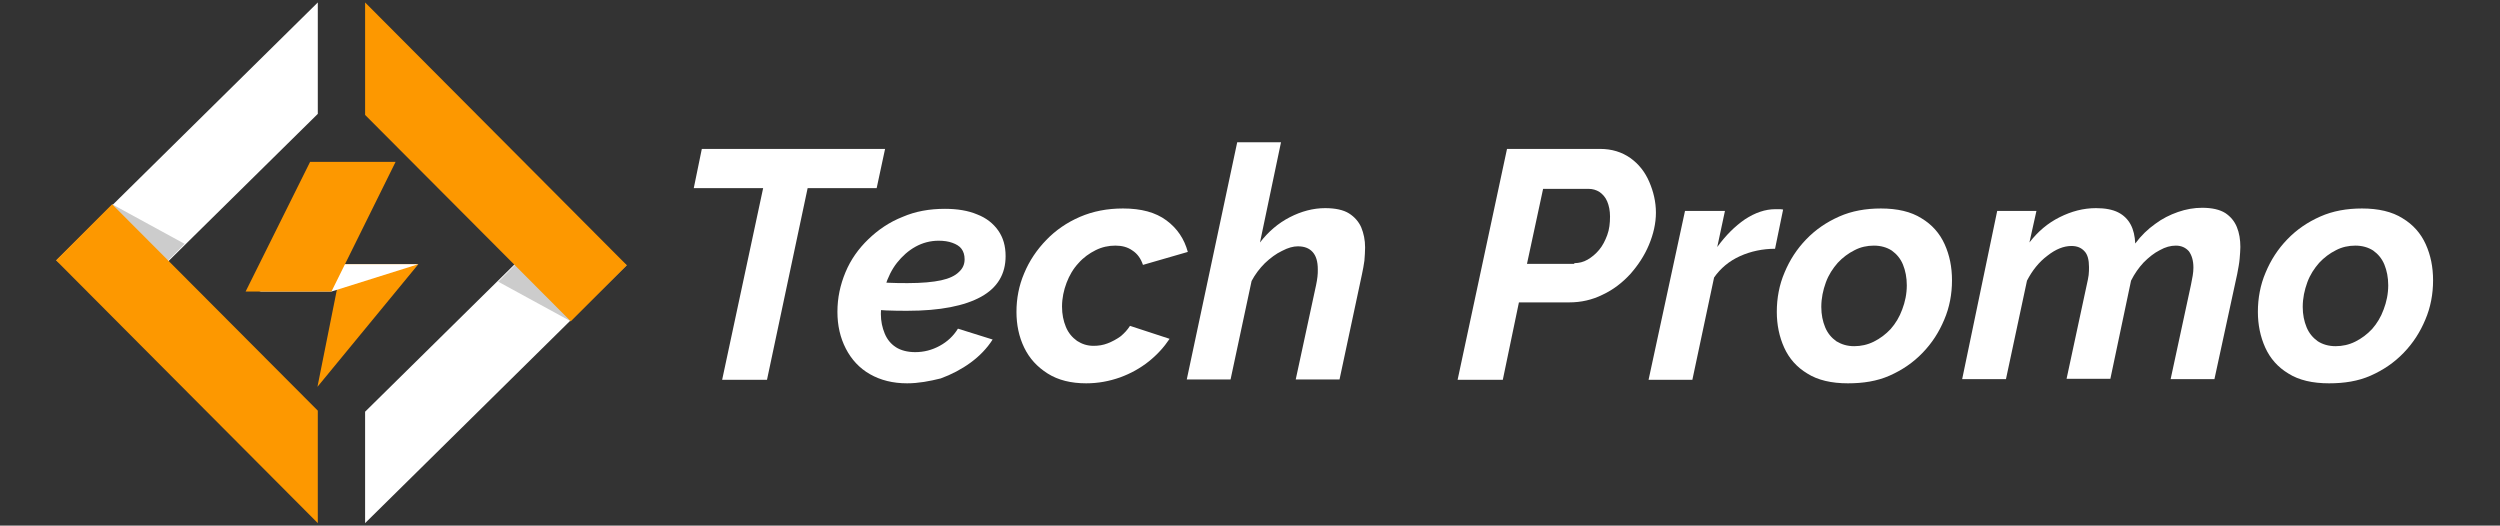 <svg xmlns="http://www.w3.org/2000/svg" xmlns:xlink="http://www.w3.org/1999/xlink" id="Layer_1" x="0px" y="0px" viewBox="0 0 713.5 150" style="enable-background:new 0 0 713.5 150;" xml:space="preserve"><rect x="0" y="0" width="713.5" height="150" fill="#333333" stroke="none"/><style type="text/css">	.st0{fill:#FFFFFF;}	.st1{fill:#CCCCCC;}	.st2{fill:#FD9800;}	.st3{fill:#333333;}	.st4{fill:#202728;}</style><g>	<path class="st0" d="M217.8,53.7H198l2.3-11.2h52.3l-2.4,11.2h-19.7l-11.6,54.7h-12.8L217.8,53.7z"></path>	<path class="st0" d="M258.9,109.4c-4.1,0-7.6-0.9-10.6-2.6c-3-1.7-5.3-4.2-6.9-7.3c-1.6-3.1-2.4-6.6-2.4-10.5c0-4,0.8-7.7,2.3-11.3  c1.5-3.6,3.7-6.7,6.5-9.4c2.8-2.7,6-4.9,9.8-6.4c3.7-1.6,7.7-2.3,12.1-2.3c3.5,0,6.6,0.5,9.2,1.6c2.6,1,4.6,2.6,6,4.6  c1.4,2,2.1,4.4,2.1,7.3c0,5.1-2.3,9-7,11.6c-4.7,2.6-11.7,4-21,4c-1.9,0-3.9,0-6-0.1c-2.2-0.1-4.5-0.3-7.1-0.5l1.6-7.8  c2.2,0.2,4.3,0.3,6.1,0.4s3.7,0.1,5.5,0.1c4,0,7.2-0.3,9.5-0.8c2.3-0.5,4-1.3,5.1-2.4c1.1-1,1.6-2.2,1.6-3.6c0-1.2-0.3-2.2-0.9-3  c-0.6-0.8-1.5-1.3-2.6-1.7c-1.1-0.4-2.4-0.6-3.9-0.6c-2.4,0-4.6,0.6-6.6,1.7c-2,1.1-3.8,2.7-5.3,4.6s-2.6,4.2-3.4,6.7  c-0.8,2.5-1.2,5.1-1.2,7.9c0,2.1,0.4,3.9,1.1,5.6c0.7,1.7,1.8,3,3.2,3.9c1.4,0.9,3.3,1.4,5.5,1.4c2.5,0,4.8-0.6,7-1.8  c2.2-1.2,3.9-2.8,5.2-4.9l9.9,3.1c-1.6,2.5-3.7,4.7-6.3,6.6c-2.6,1.9-5.5,3.4-8.5,4.5C265.3,108.8,262.1,109.4,258.9,109.4z"></path>	<path class="st0" d="M310,109.4c-4.3,0-8-0.9-11-2.8s-5.2-4.3-6.7-7.4c-1.5-3.1-2.2-6.5-2.2-10.2c0-3.8,0.7-7.5,2.2-11  c1.5-3.6,3.6-6.7,6.3-9.5s5.9-5,9.6-6.6c3.7-1.6,7.8-2.4,12.3-2.4c5.2,0,9.3,1.1,12.4,3.4c3.1,2.3,5.1,5.3,6.1,9l-12.8,3.7  c-0.6-1.8-1.6-3.2-3-4.1c-1.4-1-3-1.4-4.9-1.4c-1.9,0-3.8,0.4-5.6,1.3c-1.8,0.9-3.5,2.1-4.9,3.7c-1.5,1.6-2.6,3.5-3.4,5.6  s-1.3,4.4-1.3,6.8c0,2.2,0.4,4.1,1.1,5.8c0.7,1.7,1.8,3,3.2,4c1.4,0.9,2.9,1.4,4.7,1.4c1.4,0,2.7-0.2,4-0.7c1.3-0.5,2.6-1.2,3.7-2  c1.1-0.9,2-1.9,2.7-3l11.3,3.7c-1.6,2.4-3.6,4.6-6,6.5c-2.4,1.9-5.1,3.4-8.1,4.5C316.6,108.8,313.4,109.4,310,109.4z"></path>	<path class="st0" d="M353.1,40.6h12.5l-6,28.6c2.4-3.1,5.2-5.5,8.5-7.2c3.3-1.7,6.7-2.6,10.1-2.6c2.9,0,5.2,0.5,6.8,1.5  c1.6,1,2.8,2.4,3.5,4c0.7,1.7,1.1,3.6,1.1,5.7c0,1.2-0.1,2.5-0.2,3.8c-0.2,1.3-0.4,2.6-0.7,3.9l-6.4,30h-12.5l5.8-26.9  c0.2-0.9,0.3-1.6,0.4-2.4c0.1-0.7,0.1-1.4,0.1-2.1c0-2.3-0.5-3.9-1.5-5c-1-1.1-2.4-1.6-4.2-1.6c-1.3,0-2.8,0.4-4.5,1.3  c-1.7,0.8-3.3,2-4.9,3.5c-1.5,1.5-2.8,3.2-3.8,5.1l-6,28.1h-12.5L353.1,40.6z"></path>	<path class="st0" d="M430.1,42.5h26.6c3.3,0,6.2,0.9,8.6,2.6c2.4,1.7,4.2,4,5.4,6.8c1.2,2.8,1.9,5.7,1.9,8.8c0,3-0.7,6.1-2,9.2  s-3.1,5.8-5.3,8.3c-2.3,2.5-4.9,4.5-7.9,5.9c-3,1.5-6.2,2.2-9.5,2.2h-14.4l-4.6,22.1H416L430.1,42.5z M449.3,75.1  c1.3,0,2.6-0.3,3.8-1c1.2-0.7,2.3-1.6,3.3-2.8c1-1.2,1.7-2.6,2.3-4.2c0.6-1.6,0.8-3.4,0.8-5.3c0-1.7-0.3-3.1-0.8-4.3  c-0.5-1.2-1.3-2.1-2.2-2.7c-0.9-0.6-2-0.9-3.1-0.9h-13l-4.6,21.4H449.3z"></path>	<path class="st0" d="M480.9,60.2h11.4l-2.2,10.3c2.4-3.3,5-5.9,7.9-7.9c2.9-1.9,5.8-2.9,8.7-2.9c0.6,0,1.1,0,1.4,0  c0.3,0,0.6,0.1,0.8,0.1L506.6,71c-3.5,0-6.9,0.7-10,2.1c-3.1,1.4-5.6,3.5-7.4,6.1l-6.2,29.2h-12.5L480.9,60.2z"></path>	<path class="st0" d="M527.4,109.4c-4.7,0-8.6-0.9-11.6-2.8c-3-1.8-5.2-4.3-6.6-7.4c-1.4-3.1-2.1-6.5-2.1-10.2  c0-3.9,0.7-7.7,2.2-11.2c1.5-3.6,3.5-6.7,6.2-9.5c2.7-2.8,5.8-4.9,9.4-6.5c3.6-1.6,7.6-2.3,11.9-2.3c4.7,0,8.6,0.9,11.6,2.8  c3,1.8,5.2,4.3,6.6,7.4c1.4,3.1,2.1,6.5,2.1,10.3c0,3.9-0.7,7.7-2.2,11.2c-1.5,3.6-3.5,6.7-6.2,9.5c-2.7,2.8-5.8,4.9-9.4,6.5  S531.7,109.4,527.4,109.4z M529.2,98.8c1.9,0,3.8-0.4,5.6-1.3c1.8-0.9,3.4-2.1,4.8-3.6c1.4-1.6,2.5-3.4,3.3-5.6  c0.8-2.1,1.3-4.4,1.3-6.9c0-2.2-0.4-4.2-1.1-5.9c-0.7-1.7-1.8-3-3.2-4c-1.4-0.9-3.1-1.4-5.1-1.4c-1.9,0-3.8,0.4-5.5,1.3  c-1.8,0.9-3.4,2.1-4.8,3.6c-1.4,1.6-2.6,3.4-3.4,5.6c-0.8,2.2-1.3,4.5-1.3,7c0,2.2,0.4,4.1,1.1,5.8c0.7,1.7,1.8,3,3.2,4  C525.6,98.3,527.2,98.8,529.2,98.8z"></path>	<path class="st0" d="M570,60.2h11.2l-2,9c2.4-3.1,5.2-5.5,8.6-7.2c3.4-1.7,6.8-2.6,10.4-2.6c2.6,0,4.7,0.4,6.3,1.2  c1.6,0.8,2.8,2,3.6,3.5c0.8,1.5,1.2,3.3,1.3,5.4c1.7-2.3,3.6-4.1,5.7-5.6c2-1.5,4.2-2.6,6.5-3.4c2.3-0.8,4.6-1.2,6.9-1.2  c2.8,0,5,0.5,6.6,1.5c1.5,1,2.6,2.3,3.3,4c0.7,1.7,1,3.6,1,5.7c0,0.9-0.1,2-0.2,3.3c-0.1,1.3-0.4,2.8-0.7,4.4l-6.5,30h-12.5  l5.8-26.9c0.4-1.9,0.7-3.5,0.7-4.9c0-2.1-0.5-3.6-1.3-4.7c-0.9-1-2.1-1.6-3.7-1.6c-1.5,0-3,0.4-4.6,1.3c-1.6,0.8-3.1,2-4.6,3.5  c-1.4,1.5-2.6,3.2-3.6,5.2l-5.9,28h-12.5l5.8-27c0.2-0.9,0.4-1.8,0.5-2.6c0.1-0.8,0.1-1.6,0.1-2.3c0-2-0.4-3.6-1.3-4.5  c-0.9-1-2.1-1.5-3.7-1.5c-2.2,0-4.5,0.9-6.9,2.8c-2.4,1.8-4.3,4.2-5.8,7.1l-6,28.1h-12.5L570,60.2z"></path>	<path class="st0" d="M664.7,109.4c-4.7,0-8.6-0.9-11.6-2.8c-3-1.8-5.2-4.3-6.6-7.4c-1.4-3.1-2.1-6.5-2.1-10.2  c0-3.9,0.7-7.7,2.2-11.2c1.5-3.6,3.5-6.7,6.2-9.5c2.7-2.8,5.8-4.9,9.4-6.5c3.6-1.6,7.6-2.3,11.9-2.3c4.7,0,8.6,0.9,11.6,2.8  c3,1.8,5.2,4.3,6.6,7.4c1.4,3.1,2.1,6.5,2.1,10.3c0,3.9-0.7,7.7-2.2,11.2c-1.5,3.6-3.5,6.7-6.2,9.5c-2.7,2.8-5.8,4.9-9.4,6.5  S669,109.4,664.7,109.4z M666.6,98.8c1.9,0,3.8-0.4,5.6-1.3c1.8-0.9,3.4-2.1,4.8-3.6c1.4-1.6,2.5-3.4,3.3-5.6  c0.8-2.1,1.3-4.4,1.3-6.9c0-2.2-0.4-4.2-1.1-5.9c-0.7-1.7-1.8-3-3.2-4c-1.4-0.9-3.1-1.4-5.1-1.4c-1.9,0-3.8,0.4-5.5,1.3  c-1.8,0.9-3.4,2.1-4.8,3.6c-1.4,1.6-2.6,3.4-3.4,5.6c-0.8,2.2-1.3,4.5-1.3,7c0,2.2,0.4,4.1,1.1,5.8c0.7,1.7,1.8,3,3.2,4  C662.9,98.3,664.6,98.8,666.6,98.8z"></path></g><g>	<g>		<g>			<polygon class="st0" points="90.7,0.7 16.1,74.3 33.9,88.5 90.7,32.5    "></polygon>			<polygon class="st1" points="32,58.3 32.1,90.3 52.7,69.6    "></polygon>			<polygon class="st2" points="90.7,117.2 32,58.3 16,74.3 90.7,149.3    "></polygon>		</g>	</g>	<g>		<g>			<polygon class="st0" points="104.2,149.3 178.8,75.7 161,61.5 104.2,117.5    "></polygon>			<polygon class="st1" points="162.9,91.7 162.8,59.7 142.2,80.4    "></polygon>			<polygon class="st2" points="104.2,32.8 162.9,91.7 178.9,75.7 104.2,0.7    "></polygon>		</g>	</g>	<g>		<polygon class="st2" points="90.6,110.4 97.6,75.4 119.4,75.4   "></polygon>		<polygon class="st0" points="94.6,83.2 74,83.2 98.3,75.4 119.4,75.4   "></polygon>		<polygon class="st2" points="94.6,83.2 70.1,83.2 88.5,46.2 112.9,46.2   "></polygon>	</g></g></svg>